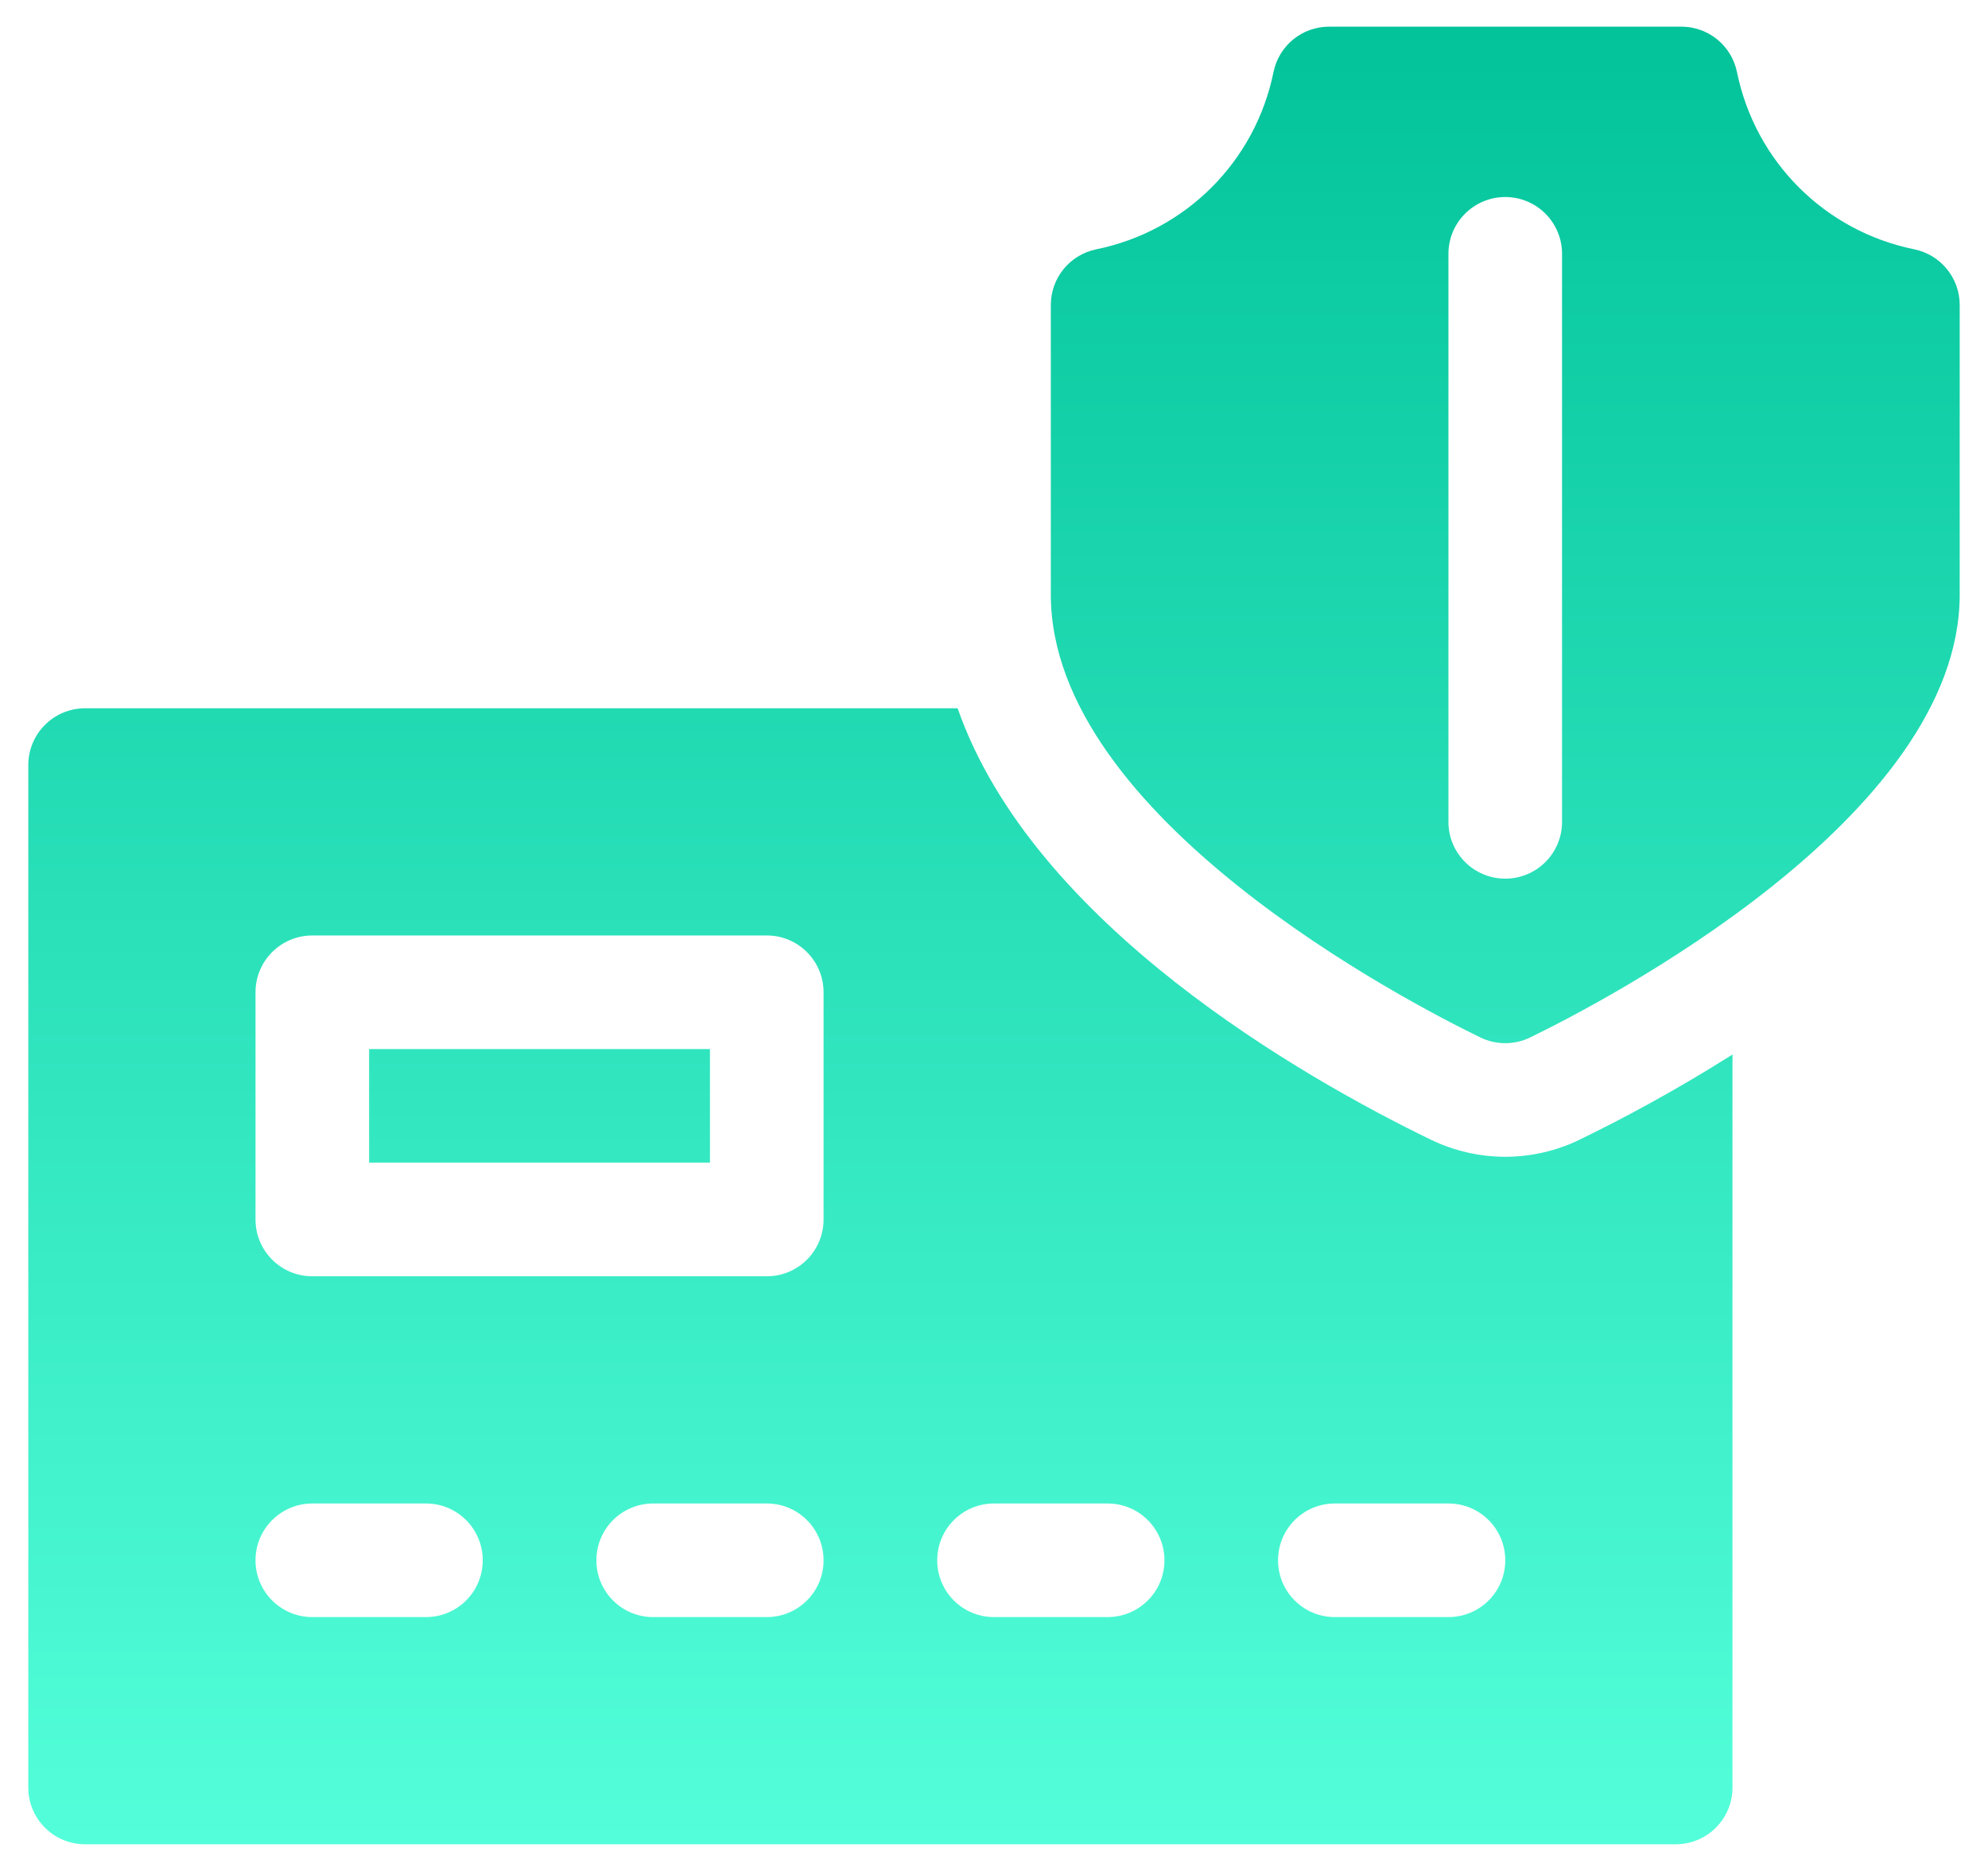 <svg xmlns="http://www.w3.org/2000/svg" width="34" height="32" viewBox="0 0 34 32" fill="none"><path d="M32.738 4.264C31.208 3.952 30.02 2.763 29.707 1.234C29.615 0.781 29.218 0.456 28.756 0.456H22.731C22.269 0.456 21.872 0.781 21.78 1.234C21.468 2.763 20.279 3.952 18.75 4.264C18.297 4.356 17.972 4.754 17.972 5.216V10.171C17.972 13.983 24.092 17.149 25.32 17.745C25.453 17.81 25.599 17.842 25.744 17.842C25.889 17.842 26.034 17.81 26.168 17.745C27.395 17.149 33.516 13.983 33.516 10.171V5.216C33.516 4.754 33.19 4.356 32.738 4.264ZM26.715 14.057C26.715 14.594 26.281 15.028 25.744 15.028C25.207 15.028 24.772 14.594 24.772 14.057V4.342C24.772 3.805 25.207 3.37 25.744 3.37C26.281 3.37 26.715 3.805 26.715 4.342V14.057ZM6.313 19.886H12.142V17.943H6.313V19.886ZM25.744 19.785C25.302 19.785 24.86 19.683 24.466 19.49C22.296 18.437 17.666 15.808 16.378 12.114H1.456C0.919 12.114 0.484 12.549 0.484 13.085V30.573C0.484 31.11 0.919 31.544 1.456 31.544H28.658C29.195 31.544 29.63 31.11 29.63 30.573V18.036C28.635 18.666 27.702 19.16 27.016 19.492C26.627 19.683 26.185 19.785 25.744 19.785ZM7.285 27.658H5.342C4.805 27.658 4.37 27.224 4.37 26.687C4.37 26.149 4.805 25.715 5.342 25.715H7.285C7.822 25.715 8.256 26.149 8.256 26.687C8.256 27.224 7.822 27.658 7.285 27.658ZM13.114 27.658H11.171C10.634 27.658 10.2 27.224 10.2 26.687C10.2 26.149 10.634 25.715 11.171 25.715H13.114C13.651 25.715 14.085 26.149 14.085 26.687C14.085 27.224 13.651 27.658 13.114 27.658ZM14.085 20.858C14.085 21.395 13.651 21.829 13.114 21.829H5.342C4.805 21.829 4.37 21.395 4.37 20.858V16.971C4.37 16.434 4.805 16 5.342 16H13.114C13.651 16 14.085 16.435 14.085 16.971V20.858ZM18.943 27.658H17C16.463 27.658 16.029 27.224 16.029 26.687C16.029 26.149 16.463 25.715 17 25.715H18.943C19.48 25.715 19.915 26.149 19.915 26.687C19.915 27.224 19.48 27.658 18.943 27.658ZM24.772 27.658H22.829C22.292 27.658 21.858 27.224 21.858 26.687C21.858 26.149 22.292 25.715 22.829 25.715H24.772C25.309 25.715 25.744 26.149 25.744 26.687C25.744 27.224 25.309 27.658 24.772 27.658Z" fill="url(#paint0_linear)"></path><defs><linearGradient id="paint0_linear" x1="17" y1="0.456" x2="17" y2="31.544" gradientUnits="userSpaceOnUse"><stop stop-color="#02C39A"></stop><stop offset="1" stop-color="#53FFDA"></stop></linearGradient></defs></svg>
